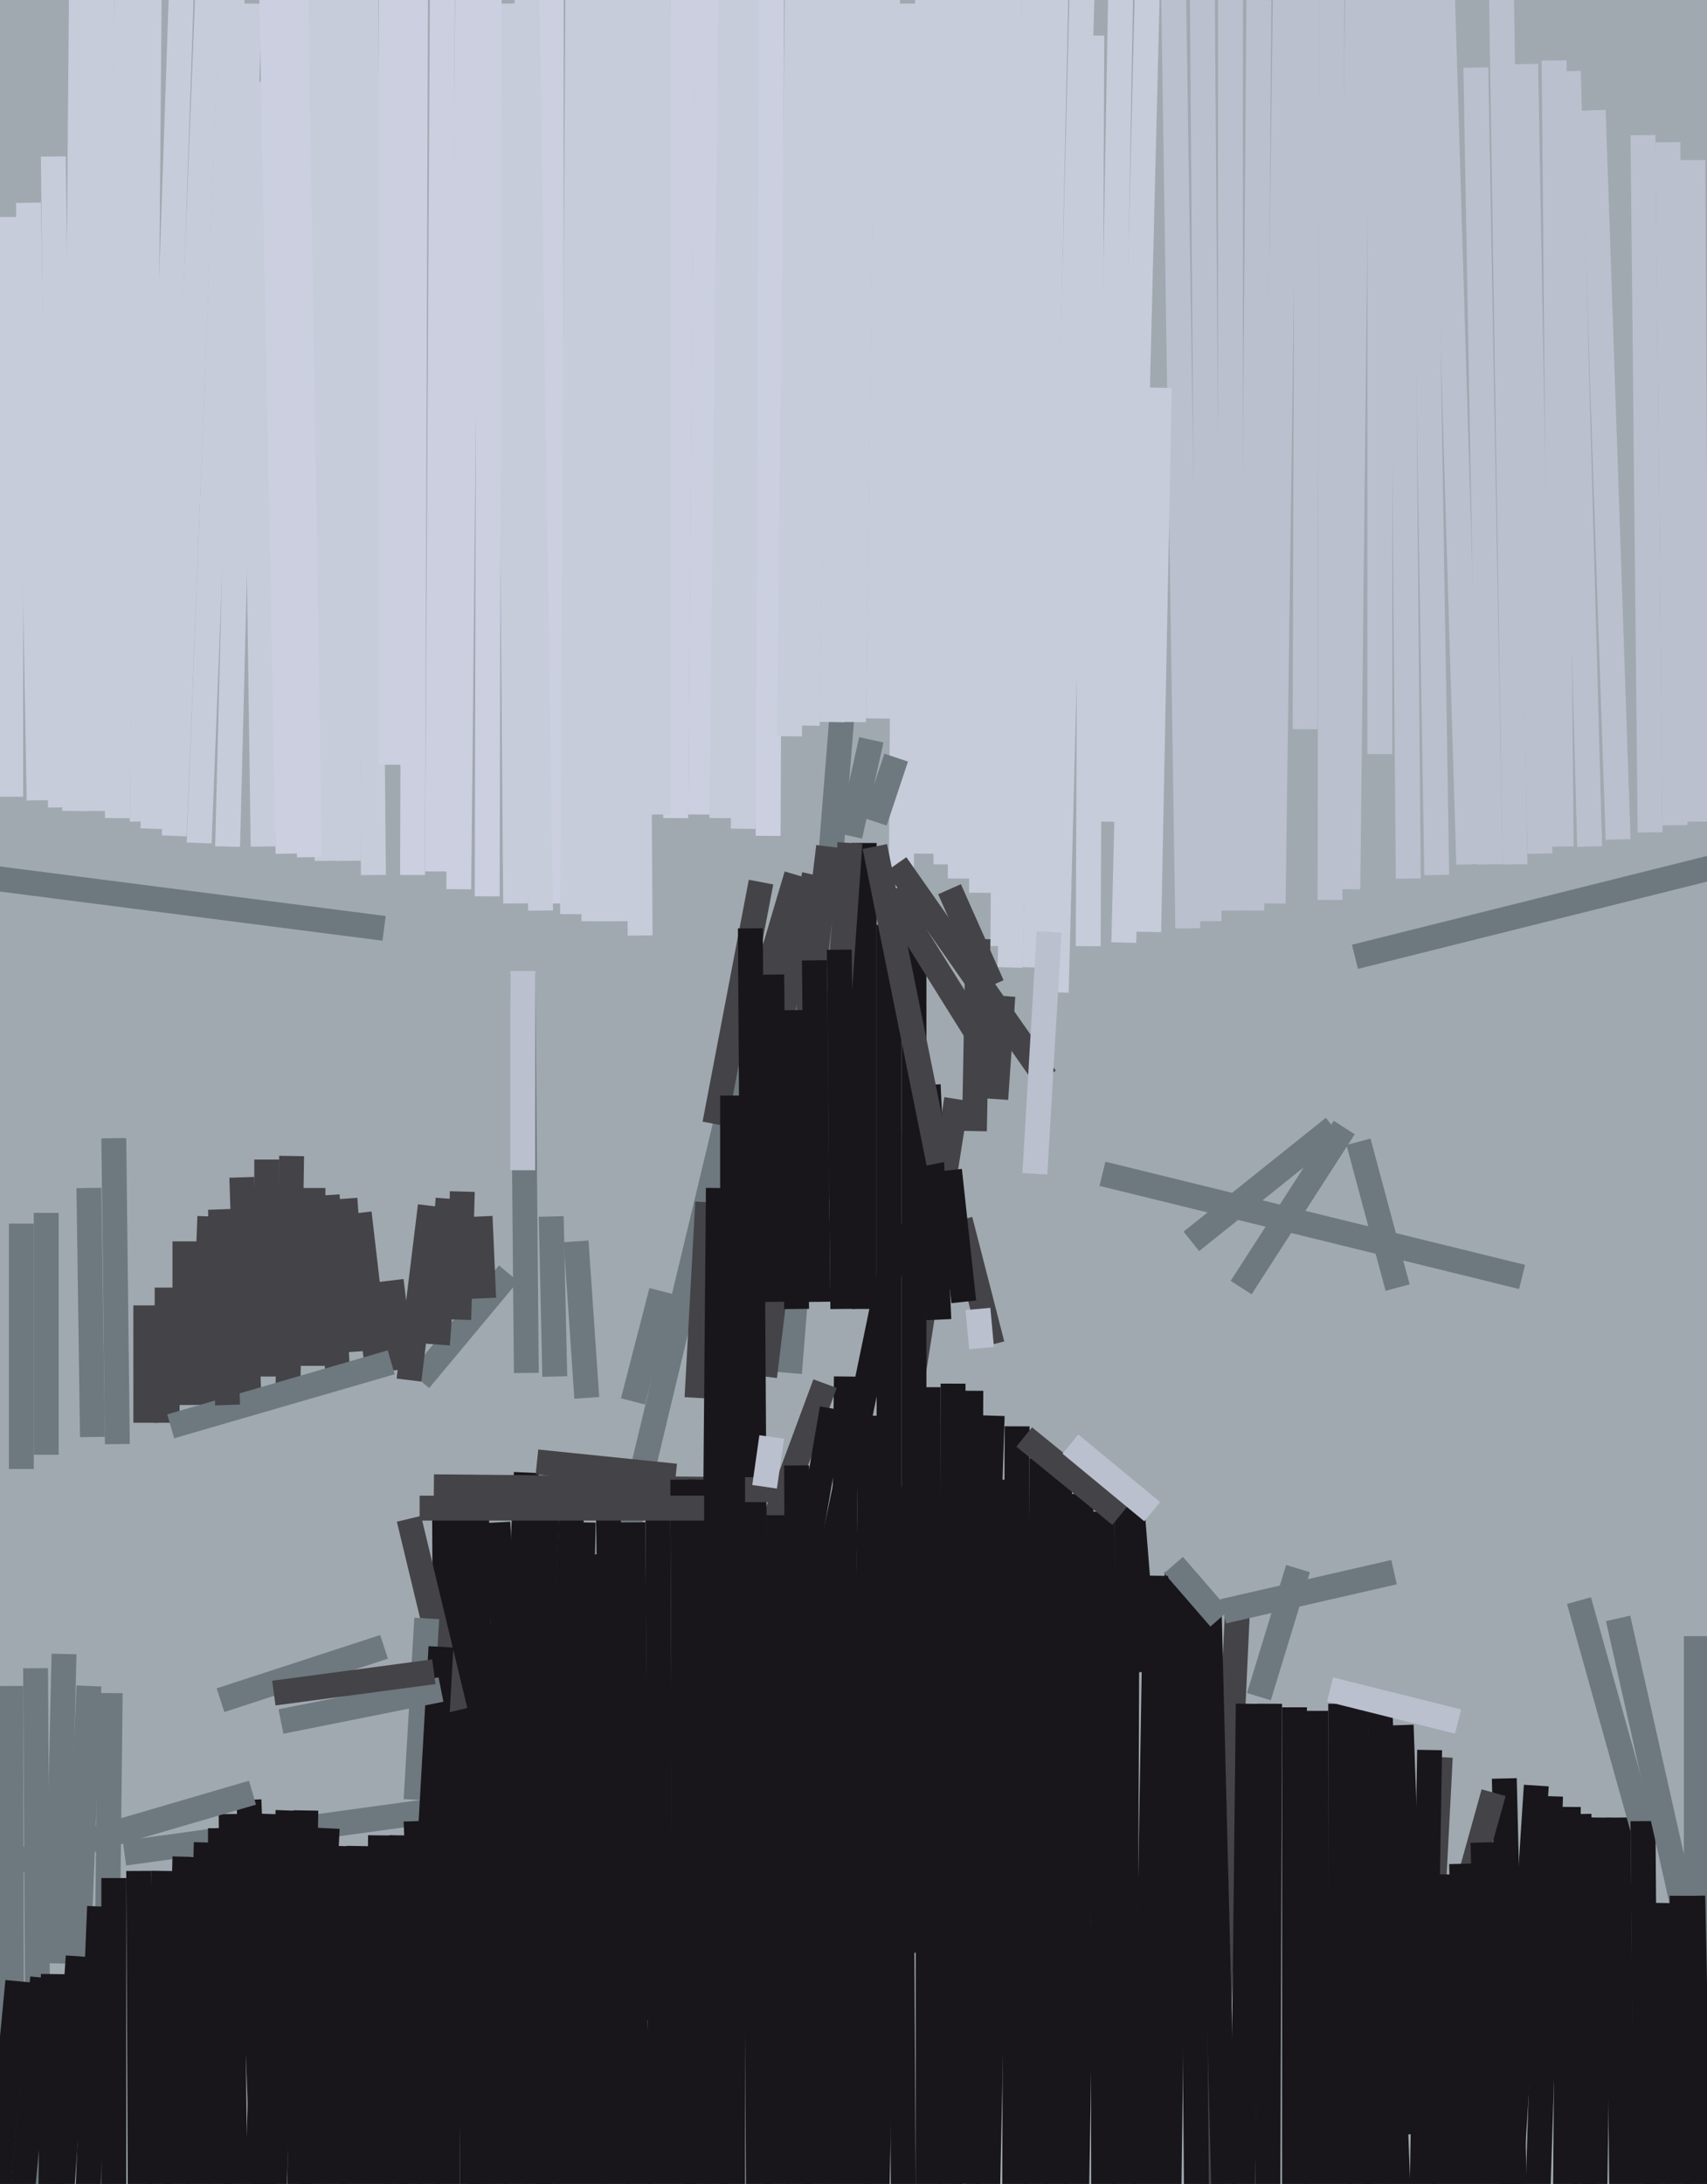 <svg xmlns="http://www.w3.org/2000/svg" width="480px" height="614px">
  <rect width="480" height="614" fill="rgb(160,169,176)"/>
  <line x1="199" y1="-20" x2="197" y2="229" style="stroke:rgb(203,207,224);stroke-width:7"/>
  <line x1="400" y1="-2" x2="404" y2="246" style="stroke:rgb(187,192,206);stroke-width:7"/>
  <line x1="68" y1="331" x2="70" y2="394" style="stroke:rgb(68,67,71);stroke-width:7"/>
  <line x1="70" y1="1" x2="64" y2="238" style="stroke:rgb(199,204,219);stroke-width:7"/>
  <line x1="279" y1="398" x2="272" y2="614" style="stroke:rgb(24,22,27);stroke-width:7"/>
  <line x1="298" y1="409" x2="295" y2="970" style="stroke:rgb(24,22,27);stroke-width:7"/>
  <line x1="210" y1="291" x2="175" y2="437" style="stroke:rgb(109,121,127);stroke-width:7"/>
  <line x1="15" y1="44" x2="17" y2="227" style="stroke:rgb(199,204,219);stroke-width:7"/>
  <line x1="238" y1="387" x2="235" y2="652" style="stroke:rgb(24,22,27);stroke-width:7"/>
  <line x1="192" y1="-5" x2="190" y2="230" style="stroke:rgb(203,207,224);stroke-width:7"/>
  <line x1="168" y1="437" x2="167" y2="637" style="stroke:rgb(24,22,27);stroke-width:7"/>
  <line x1="96" y1="-48" x2="98" y2="242" style="stroke:rgb(199,204,219);stroke-width:7"/>
  <line x1="60" y1="-42" x2="49" y2="235" style="stroke:rgb(199,204,219);stroke-width:7"/>
  <line x1="70" y1="-122" x2="56" y2="237" style="stroke:rgb(199,204,219);stroke-width:7"/>
  <line x1="269" y1="309" x2="257" y2="385" style="stroke:rgb(68,67,71);stroke-width:7"/>
  <line x1="245" y1="398" x2="241" y2="644" style="stroke:rgb(24,22,27);stroke-width:7"/>
  <line x1="441" y1="508" x2="440" y2="647" style="stroke:rgb(24,22,27);stroke-width:7"/>
  <line x1="282" y1="280" x2="280" y2="309" style="stroke:rgb(68,67,71);stroke-width:7"/>
  <line x1="382" y1="321" x2="393" y2="362" style="stroke:rgb(109,121,127);stroke-width:7"/>
  <line x1="18" y1="465" x2="16" y2="552" style="stroke:rgb(109,121,127);stroke-width:7"/>
  <line x1="213" y1="-65" x2="209" y2="233" style="stroke:rgb(199,204,219);stroke-width:7"/>
  <line x1="143" y1="1" x2="145" y2="254" style="stroke:rgb(199,204,219);stroke-width:7"/>
  <line x1="52" y1="349" x2="52" y2="395" style="stroke:rgb(68,67,71);stroke-width:7"/>
  <line x1="270" y1="343" x2="279" y2="378" style="stroke:rgb(68,67,71);stroke-width:7"/>
  <line x1="3" y1="474" x2="4" y2="879" style="stroke:rgb(109,121,127);stroke-width:7"/>
  <line x1="265" y1="-108" x2="266" y2="243" style="stroke:rgb(199,204,219);stroke-width:7"/>
  <line x1="330" y1="-3" x2="334" y2="261" style="stroke:rgb(187,192,206);stroke-width:7"/>
  <line x1="199" y1="338" x2="196" y2="393" style="stroke:rgb(68,67,71);stroke-width:7"/>
  <line x1="239" y1="173" x2="222" y2="386" style="stroke:rgb(109,121,127);stroke-width:7"/>
  <line x1="137" y1="507" x2="35" y2="521" style="stroke:rgb(109,121,127);stroke-width:7"/>
  <line x1="304" y1="420" x2="303" y2="590" style="stroke:rgb(24,22,27);stroke-width:7"/>
  <line x1="432" y1="502" x2="423" y2="641" style="stroke:rgb(24,22,27);stroke-width:7"/>
  <line x1="102" y1="-99" x2="105" y2="246" style="stroke:rgb(199,204,219);stroke-width:7"/>
  <line x1="232" y1="389" x2="212" y2="443" style="stroke:rgb(68,67,71);stroke-width:7"/>
  <line x1="143" y1="358" x2="118" y2="388" style="stroke:rgb(109,121,127);stroke-width:7"/>
  <line x1="253" y1="344" x2="229" y2="460" style="stroke:rgb(24,22,27);stroke-width:7"/>
  <line x1="489" y1="242" x2="381" y2="269" style="stroke:rgb(109,121,127);stroke-width:7"/>
  <line x1="448" y1="31" x2="455" y2="236" style="stroke:rgb(187,192,206);stroke-width:7"/>
  <line x1="455" y1="511" x2="456" y2="615" style="stroke:rgb(24,22,27);stroke-width:7"/>
  <line x1="131" y1="421" x2="133" y2="626" style="stroke:rgb(24,22,27);stroke-width:7"/>
  <line x1="148" y1="414" x2="139" y2="614" style="stroke:rgb(24,22,27);stroke-width:7"/>
  <line x1="382" y1="-26" x2="379" y2="250" style="stroke:rgb(187,192,206);stroke-width:7"/>
  <line x1="436" y1="505" x2="431" y2="663" style="stroke:rgb(24,22,27);stroke-width:7"/>
  <line x1="155" y1="-33" x2="155" y2="254" style="stroke:rgb(203,207,224);stroke-width:7"/>
  <line x1="348" y1="452" x2="333" y2="774" style="stroke:rgb(68,67,71);stroke-width:7"/>
  <line x1="255" y1="1" x2="253" y2="318" style="stroke:rgb(199,204,219);stroke-width:7"/>
  <line x1="267" y1="329" x2="271" y2="366" style="stroke:rgb(24,22,27);stroke-width:7"/>
  <line x1="151" y1="411" x2="190" y2="415" style="stroke:rgb(68,67,71);stroke-width:7"/>
  <line x1="331" y1="442" x2="328" y2="669" style="stroke:rgb(24,22,27);stroke-width:7"/>
  <line x1="52" y1="522" x2="49" y2="639" style="stroke:rgb(24,22,27);stroke-width:7"/>
  <line x1="351" y1="479" x2="349" y2="659" style="stroke:rgb(24,22,27);stroke-width:7"/>
  <line x1="388" y1="-310" x2="388" y2="212" style="stroke:rgb(187,192,206);stroke-width:7"/>
  <line x1="125" y1="421" x2="126" y2="648" style="stroke:rgb(24,22,27);stroke-width:7"/>
  <line x1="282" y1="416" x2="276" y2="696" style="stroke:rgb(24,22,27);stroke-width:7"/>
  <line x1="88" y1="334" x2="88" y2="384" style="stroke:rgb(68,67,71);stroke-width:7"/>
  <line x1="272" y1="-4" x2="270" y2="247" style="stroke:rgb(199,204,219);stroke-width:7"/>
  <line x1="185" y1="424" x2="187" y2="853" style="stroke:rgb(24,22,27);stroke-width:7"/>
  <line x1="317" y1="425" x2="315" y2="921" style="stroke:rgb(24,22,27);stroke-width:7"/>
  <line x1="261" y1="-45" x2="260" y2="240" style="stroke:rgb(199,204,219);stroke-width:7"/>
  <line x1="368" y1="-138" x2="367" y2="205" style="stroke:rgb(187,192,206);stroke-width:7"/>
  <line x1="388" y1="479" x2="395" y2="667" style="stroke:rgb(24,22,27);stroke-width:7"/>
  <line x1="13" y1="341" x2="13" y2="409" style="stroke:rgb(109,121,127);stroke-width:7"/>
  <line x1="138" y1="-187" x2="137" y2="252" style="stroke:rgb(203,207,224);stroke-width:7"/>
  <line x1="171" y1="418" x2="175" y2="745" style="stroke:rgb(24,22,27);stroke-width:7"/>
  <line x1="214" y1="248" x2="201" y2="316" style="stroke:rgb(68,67,71);stroke-width:7"/>
  <line x1="62" y1="514" x2="61" y2="830" style="stroke:rgb(24,22,27);stroke-width:7"/>
  <line x1="115" y1="427" x2="128" y2="481" style="stroke:rgb(68,67,71);stroke-width:7"/>
  <line x1="218" y1="-252" x2="216" y2="235" style="stroke:rgb(203,207,224);stroke-width:7"/>
  <line x1="437" y1="17" x2="439" y2="238" style="stroke:rgb(187,192,206);stroke-width:7"/>
  <line x1="147" y1="274" x2="148" y2="386" style="stroke:rgb(109,121,127);stroke-width:7"/>
  <line x1="233" y1="238" x2="215" y2="387" style="stroke:rgb(68,67,71);stroke-width:7"/>
  <line x1="31" y1="476" x2="29" y2="650" style="stroke:rgb(109,121,127);stroke-width:7"/>
  <line x1="232" y1="-83" x2="227" y2="204" style="stroke:rgb(199,204,219);stroke-width:7"/>
  <line x1="278" y1="-35" x2="276" y2="251" style="stroke:rgb(199,204,219);stroke-width:7"/>
  <line x1="317" y1="-109" x2="311" y2="231" style="stroke:rgb(199,204,219);stroke-width:7"/>
  <line x1="224" y1="246" x2="213" y2="283" style="stroke:rgb(68,67,71);stroke-width:7"/>
  <line x1="301" y1="-399" x2="284" y2="272" style="stroke:rgb(199,204,219);stroke-width:7"/>
  <line x1="148" y1="-12" x2="152" y2="256" style="stroke:rgb(199,204,219);stroke-width:7"/>
  <line x1="121" y1="339" x2="115" y2="388" style="stroke:rgb(68,67,71);stroke-width:7"/>
  <line x1="469" y1="40" x2="471" y2="232" style="stroke:rgb(187,192,206);stroke-width:7"/>
  <line x1="441" y1="20" x2="447" y2="238" style="stroke:rgb(187,192,206);stroke-width:7"/>
  <line x1="340" y1="452" x2="345" y2="651" style="stroke:rgb(24,22,27);stroke-width:7"/>
  <line x1="10" y1="469" x2="12" y2="820" style="stroke:rgb(109,121,127);stroke-width:7"/>
  <line x1="286" y1="-298" x2="282" y2="266" style="stroke:rgb(199,204,219);stroke-width:7"/>
  <line x1="273" y1="391" x2="272" y2="566" style="stroke:rgb(24,22,27);stroke-width:7"/>
  <line x1="135" y1="342" x2="136" y2="365" style="stroke:rgb(68,67,71);stroke-width:7"/>
  <line x1="161" y1="420" x2="145" y2="746" style="stroke:rgb(24,22,27);stroke-width:7"/>
  <line x1="310" y1="425" x2="311" y2="984" style="stroke:rgb(24,22,27);stroke-width:7"/>
  <line x1="117" y1="512" x2="122" y2="648" style="stroke:rgb(24,22,27);stroke-width:7"/>
  <line x1="357" y1="479" x2="356" y2="771" style="stroke:rgb(24,22,27);stroke-width:7"/>
  <line x1="120" y1="455" x2="117" y2="506" style="stroke:rgb(109,121,127);stroke-width:7"/>
  <line x1="304" y1="541" x2="301" y2="721" style="stroke:rgb(24,22,27);stroke-width:7"/>
  <line x1="178" y1="428" x2="179" y2="568" style="stroke:rgb(24,22,27);stroke-width:7"/>
  <line x1="297" y1="-6" x2="291" y2="272" style="stroke:rgb(199,204,219);stroke-width:7"/>
  <line x1="293" y1="410" x2="291" y2="636" style="stroke:rgb(24,22,27);stroke-width:7"/>
  <line x1="477" y1="460" x2="477" y2="636" style="stroke:rgb(109,121,127);stroke-width:7"/>
  <line x1="163" y1="-89" x2="161" y2="257" style="stroke:rgb(199,204,219);stroke-width:7"/>
  <line x1="229" y1="246" x2="216" y2="302" style="stroke:rgb(68,67,71);stroke-width:7"/>
  <line x1="253" y1="-271" x2="247" y2="202" style="stroke:rgb(199,204,219);stroke-width:7"/>
  <line x1="154" y1="421" x2="144" y2="636" style="stroke:rgb(24,22,27);stroke-width:7"/>
  <line x1="176" y1="458" x2="180" y2="625" style="stroke:rgb(24,22,27);stroke-width:7"/>
  <line x1="29" y1="-47" x2="27" y2="228" style="stroke:rgb(199,204,219);stroke-width:7"/>
  <line x1="211" y1="261" x2="214" y2="733" style="stroke:rgb(24,22,27);stroke-width:7"/>
  <line x1="335" y1="446" x2="339" y2="917" style="stroke:rgb(24,22,27);stroke-width:7"/>
  <line x1="346" y1="-53" x2="346" y2="256" style="stroke:rgb(187,192,206);stroke-width:7"/>
  <line x1="423" y1="500" x2="427" y2="663" style="stroke:rgb(24,22,27);stroke-width:7"/>
  <line x1="415" y1="19" x2="419" y2="243" style="stroke:rgb(187,192,206);stroke-width:7"/>
  <line x1="65" y1="510" x2="66" y2="615" style="stroke:rgb(24,22,27);stroke-width:7"/>
  <line x1="354" y1="0" x2="352" y2="256" style="stroke:rgb(187,192,206);stroke-width:7"/>
  <line x1="420" y1="504" x2="403" y2="565" style="stroke:rgb(68,67,71);stroke-width:7"/>
  <line x1="405" y1="494" x2="401" y2="571" style="stroke:rgb(68,67,71);stroke-width:7"/>
  <line x1="225" y1="-79" x2="222" y2="207" style="stroke:rgb(199,204,219);stroke-width:7"/>
  <line x1="117" y1="-47" x2="116" y2="246" style="stroke:rgb(203,207,224);stroke-width:7"/>
  <line x1="42" y1="-7" x2="40" y2="231" style="stroke:rgb(199,204,219);stroke-width:7"/>
  <line x1="257" y1="253" x2="257" y2="549" style="stroke:rgb(24,22,27);stroke-width:7"/>
  <line x1="140" y1="428" x2="146" y2="545" style="stroke:rgb(24,22,27);stroke-width:7"/>
  <line x1="5" y1="557" x2="-7" y2="683" style="stroke:rgb(24,22,27);stroke-width:7"/>
  <line x1="8" y1="57" x2="11" y2="225" style="stroke:rgb(199,204,219);stroke-width:7"/>
  <line x1="231" y1="447" x2="226" y2="866" style="stroke:rgb(24,22,27);stroke-width:7"/>
  <line x1="36" y1="-30" x2="33" y2="230" style="stroke:rgb(199,204,219);stroke-width:7"/>
  <line x1="89" y1="-56" x2="92" y2="242" style="stroke:rgb(199,204,219);stroke-width:7"/>
  <line x1="275" y1="368" x2="276" y2="379" style="stroke:rgb(187,192,206);stroke-width:7"/>
  <line x1="110" y1="360" x2="113" y2="385" style="stroke:rgb(68,67,71);stroke-width:7"/>
  <line x1="185" y1="-54" x2="185" y2="229" style="stroke:rgb(199,204,219);stroke-width:7"/>
  <line x1="363" y1="-117" x2="358" y2="254" style="stroke:rgb(187,192,206);stroke-width:7"/>
  <line x1="411" y1="524" x2="425" y2="1136" style="stroke:rgb(24,22,27);stroke-width:7"/>
  <line x1="39" y1="526" x2="40" y2="737" style="stroke:rgb(24,22,27);stroke-width:7"/>
  <line x1="444" y1="510" x2="447" y2="696" style="stroke:rgb(24,22,27);stroke-width:7"/>
  <line x1="323" y1="-18" x2="316" y2="265" style="stroke:rgb(199,204,219);stroke-width:7"/>
  <line x1="318" y1="420" x2="322" y2="470" style="stroke:rgb(24,22,27);stroke-width:7"/>
  <line x1="25" y1="474" x2="21" y2="575" style="stroke:rgb(109,121,127);stroke-width:7"/>
  <line x1="365" y1="441" x2="354" y2="477" style="stroke:rgb(109,121,127);stroke-width:7"/>
  <line x1="97" y1="337" x2="100" y2="380" style="stroke:rgb(68,67,71);stroke-width:7"/>
  <line x1="22" y1="550" x2="13" y2="679" style="stroke:rgb(24,22,27);stroke-width:7"/>
  <line x1="83" y1="-13" x2="87" y2="241" style="stroke:rgb(203,207,224);stroke-width:7"/>
  <line x1="232" y1="419" x2="122" y2="418" style="stroke:rgb(68,67,71);stroke-width:7"/>
  <line x1="155" y1="342" x2="156" y2="387" style="stroke:rgb(109,121,127);stroke-width:7"/>
  <line x1="239" y1="-110" x2="234" y2="203" style="stroke:rgb(199,204,219);stroke-width:7"/>
  <line x1="261" y1="390" x2="261" y2="758" style="stroke:rgb(24,22,27);stroke-width:7"/>
  <line x1="286" y1="401" x2="285" y2="722" style="stroke:rgb(24,22,27);stroke-width:7"/>
  <line x1="450" y1="511" x2="447" y2="716" style="stroke:rgb(24,22,27);stroke-width:7"/>
  <line x1="243" y1="237" x2="243" y2="368" style="stroke:rgb(24,22,27);stroke-width:7"/>
  <line x1="405" y1="-22" x2="413" y2="243" style="stroke:rgb(187,192,206);stroke-width:7"/>
  <line x1="107" y1="516" x2="105" y2="722" style="stroke:rgb(24,22,27);stroke-width:7"/>
  <line x1="377" y1="479" x2="377" y2="943" style="stroke:rgb(24,22,27);stroke-width:7"/>
  <line x1="268" y1="389" x2="267" y2="694" style="stroke:rgb(24,22,27);stroke-width:7"/>
  <line x1="462" y1="38" x2="464" y2="234" style="stroke:rgb(187,192,206);stroke-width:7"/>
  <line x1="132" y1="-54" x2="129" y2="250" style="stroke:rgb(203,207,224);stroke-width:7"/>
  <line x1="134" y1="425" x2="135" y2="486" style="stroke:rgb(24,22,27);stroke-width:7"/>
  <line x1="125" y1="-110" x2="123" y2="245" style="stroke:rgb(203,207,224);stroke-width:7"/>
  <line x1="199" y1="425" x2="202" y2="635" style="stroke:rgb(24,22,27);stroke-width:7"/>
  <line x1="32" y1="528" x2="32" y2="625" style="stroke:rgb(24,22,27);stroke-width:7"/>
  <line x1="41" y1="367" x2="41" y2="400" style="stroke:rgb(68,67,71);stroke-width:7"/>
  <line x1="250" y1="251" x2="275" y2="291" style="stroke:rgb(68,67,71);stroke-width:7"/>
  <line x1="338" y1="-15" x2="340" y2="259" style="stroke:rgb(187,192,206);stroke-width:7"/>
  <line x1="92" y1="336" x2="95" y2="387" style="stroke:rgb(68,67,71);stroke-width:7"/>
  <line x1="261" y1="305" x2="264" y2="371" style="stroke:rgb(24,22,27);stroke-width:7"/>
  <line x1="81" y1="509" x2="75" y2="673" style="stroke:rgb(24,22,27);stroke-width:7"/>
  <line x1="245" y1="208" x2="239" y2="235" style="stroke:rgb(109,121,127);stroke-width:7"/>
  <line x1="206" y1="308" x2="206" y2="678" style="stroke:rgb(24,22,27);stroke-width:7"/>
  <line x1="234" y1="396" x2="222" y2="466" style="stroke:rgb(24,22,27);stroke-width:7"/>
  <line x1="310" y1="330" x2="428" y2="359" style="stroke:rgb(109,121,127);stroke-width:7"/>
  <line x1="178" y1="-53" x2="180" y2="263" style="stroke:rgb(199,204,219);stroke-width:7"/>
  <line x1="330" y1="440" x2="343" y2="455" style="stroke:rgb(109,121,127);stroke-width:7"/>
  <line x1="326" y1="109" x2="323" y2="262" style="stroke:rgb(199,204,219);stroke-width:7"/>
  <line x1="130" y1="335" x2="129" y2="371" style="stroke:rgb(68,67,71);stroke-width:7"/>
  <line x1="375" y1="-235" x2="374" y2="253" style="stroke:rgb(187,192,206);stroke-width:7"/>
  <line x1="378" y1="317" x2="349" y2="362" style="stroke:rgb(109,121,127);stroke-width:7"/>
  <line x1="86" y1="509" x2="83" y2="692" style="stroke:rgb(24,22,27);stroke-width:7"/>
  <line x1="217" y1="404" x2="215" y2="418" style="stroke:rgb(187,192,206);stroke-width:7"/>
  <line x1="252" y1="213" x2="246" y2="231" style="stroke:rgb(109,121,127);stroke-width:7"/>
  <line x1="164" y1="428" x2="159" y2="685" style="stroke:rgb(24,22,27);stroke-width:7"/>
  <line x1="124" y1="463" x2="115" y2="622" style="stroke:rgb(24,22,27);stroke-width:7"/>
  <line x1="59" y1="342" x2="57" y2="395" style="stroke:rgb(68,67,71);stroke-width:7"/>
  <line x1="380" y1="522" x2="386" y2="723" style="stroke:rgb(24,22,27);stroke-width:7"/>
  <line x1="219" y1="426" x2="218" y2="701" style="stroke:rgb(24,22,27);stroke-width:7"/>
  <line x1="101" y1="519" x2="98" y2="703" style="stroke:rgb(24,22,27);stroke-width:7"/>
  <line x1="162" y1="349" x2="165" y2="393" style="stroke:rgb(109,121,127);stroke-width:7"/>
  <line x1="96" y1="519" x2="91" y2="731" style="stroke:rgb(24,22,27);stroke-width:7"/>
  <line x1="70" y1="506" x2="75" y2="642" style="stroke:rgb(24,22,27);stroke-width:7"/>
  <line x1="75" y1="326" x2="75" y2="387" style="stroke:rgb(68,67,71);stroke-width:7"/>
  <line x1="381" y1="477" x2="387" y2="624" style="stroke:rgb(24,22,27);stroke-width:7"/>
  <line x1="364" y1="480" x2="364" y2="788" style="stroke:rgb(24,22,27);stroke-width:7"/>
  <line x1="71" y1="23" x2="74" y2="238" style="stroke:rgb(199,204,219);stroke-width:7"/>
  <line x1="251" y1="418" x2="246" y2="643" style="stroke:rgb(24,22,27);stroke-width:7"/>
  <line x1="250" y1="260" x2="250" y2="439" style="stroke:rgb(24,22,27);stroke-width:7"/>
  <line x1="24" y1="-136" x2="21" y2="228" style="stroke:rgb(199,204,219);stroke-width:7"/>
  <line x1="410" y1="484" x2="374" y2="475" style="stroke:rgb(187,192,206);stroke-width:7"/>
  <line x1="223" y1="284" x2="224" y2="368" style="stroke:rgb(24,22,27);stroke-width:7"/>
  <line x1="82" y1="325" x2="81" y2="389" style="stroke:rgb(68,67,71);stroke-width:7"/>
  <line x1="72" y1="-232" x2="81" y2="240" style="stroke:rgb(203,207,224);stroke-width:7"/>
  <line x1="15" y1="555" x2="14" y2="642" style="stroke:rgb(24,22,27);stroke-width:7"/>
  <line x1="124" y1="475" x2="79" y2="484" style="stroke:rgb(109,121,127);stroke-width:7"/>
  <line x1="-1" y1="247" x2="108" y2="261" style="stroke:rgb(109,121,127);stroke-width:7"/>
  <line x1="444" y1="450" x2="463" y2="518" style="stroke:rgb(109,121,127);stroke-width:7"/>
  <line x1="370" y1="481" x2="371" y2="873" style="stroke:rgb(24,22,27);stroke-width:7"/>
  <line x1="202" y1="334" x2="201" y2="451" style="stroke:rgb(24,22,27);stroke-width:7"/>
  <line x1="52" y1="-32" x2="43" y2="233" style="stroke:rgb(199,204,219);stroke-width:7"/>
  <line x1="476" y1="45" x2="477" y2="231" style="stroke:rgb(187,192,206);stroke-width:7"/>
  <line x1="192" y1="416" x2="193" y2="744" style="stroke:rgb(24,22,27);stroke-width:7"/>
  <line x1="429" y1="18" x2="433" y2="240" style="stroke:rgb(187,192,206);stroke-width:7"/>
  <line x1="101" y1="341" x2="106" y2="384" style="stroke:rgb(68,67,71);stroke-width:7"/>
  <line x1="462" y1="512" x2="465" y2="897" style="stroke:rgb(24,22,27);stroke-width:7"/>
  <line x1="113" y1="516" x2="111" y2="659" style="stroke:rgb(24,22,27);stroke-width:7"/>
  <line x1="253" y1="432" x2="254" y2="617" style="stroke:rgb(24,22,27);stroke-width:7"/>
  <line x1="47" y1="362" x2="47" y2="400" style="stroke:rgb(68,67,71);stroke-width:7"/>
  <line x1="217" y1="274" x2="218" y2="366" style="stroke:rgb(24,22,27);stroke-width:7"/>
  <line x1="110" y1="-28" x2="110" y2="215" style="stroke:rgb(203,207,224);stroke-width:7"/>
  <line x1="408" y1="527" x2="404" y2="717" style="stroke:rgb(24,22,27);stroke-width:7"/>
  <line x1="311" y1="-263" x2="297" y2="279" style="stroke:rgb(199,204,219);stroke-width:7"/>
  <line x1="3" y1="61" x2="3" y2="224" style="stroke:rgb(199,204,219);stroke-width:7"/>
  <line x1="375" y1="317" x2="335" y2="349" style="stroke:rgb(109,121,127);stroke-width:7"/>
  <line x1="393" y1="-100" x2="396" y2="247" style="stroke:rgb(187,192,206);stroke-width:7"/>
  <line x1="455" y1="455" x2="491" y2="615" style="stroke:rgb(109,121,127);stroke-width:7"/>
  <line x1="48" y1="401" x2="110" y2="383" style="stroke:rgb(109,121,127);stroke-width:7"/>
  <line x1="307" y1="10" x2="306" y2="266" style="stroke:rgb(199,204,219);stroke-width:7"/>
  <line x1="267" y1="250" x2="279" y2="277" style="stroke:rgb(68,67,71);stroke-width:7"/>
  <line x1="418" y1="-273" x2="426" y2="243" style="stroke:rgb(187,192,206);stroke-width:7"/>
  <line x1="12" y1="556" x2="-16" y2="853" style="stroke:rgb(24,22,27);stroke-width:7"/>
  <line x1="252" y1="243" x2="294" y2="303" style="stroke:rgb(68,67,71);stroke-width:7"/>
  <line x1="25" y1="334" x2="26" y2="404" style="stroke:rgb(109,121,127);stroke-width:7"/>
  <line x1="6" y1="344" x2="6" y2="413" style="stroke:rgb(109,121,127);stroke-width:7"/>
  <line x1="207" y1="-140" x2="203" y2="230" style="stroke:rgb(199,204,219);stroke-width:7"/>
  <line x1="417" y1="518" x2="420" y2="623" style="stroke:rgb(24,22,27);stroke-width:7"/>
  <line x1="402" y1="492" x2="399" y2="670" style="stroke:rgb(24,22,27);stroke-width:7"/>
  <line x1="197" y1="416" x2="195" y2="755" style="stroke:rgb(24,22,27);stroke-width:7"/>
  <line x1="295" y1="262" x2="291" y2="330" style="stroke:rgb(187,192,206);stroke-width:7"/>
  <line x1="147" y1="273" x2="147" y2="329" style="stroke:rgb(187,192,206);stroke-width:7"/>
  <line x1="392" y1="442" x2="344" y2="453" style="stroke:rgb(109,121,127);stroke-width:7"/>
  <line x1="239" y1="237" x2="232" y2="337" style="stroke:rgb(68,67,71);stroke-width:7"/>
  <line x1="224" y1="412" x2="225" y2="672" style="stroke:rgb(24,22,27);stroke-width:7"/>
  <line x1="243" y1="-24" x2="240" y2="203" style="stroke:rgb(199,204,219);stroke-width:7"/>
  <line x1="172" y1="-249" x2="173" y2="259" style="stroke:rgb(199,204,219);stroke-width:7"/>
  <line x1="236" y1="267" x2="237" y2="368" style="stroke:rgb(24,22,27);stroke-width:7"/>
  <line x1="62" y1="340" x2="64" y2="395" style="stroke:rgb(68,67,71);stroke-width:7"/>
  <line x1="58" y1="518" x2="54" y2="673" style="stroke:rgb(24,22,27);stroke-width:7"/>
  <line x1="246" y1="238" x2="264" y2="327" style="stroke:rgb(68,67,71);stroke-width:7"/>
  <line x1="46" y1="526" x2="40" y2="939" style="stroke:rgb(24,22,27);stroke-width:7"/>
  <line x1="71" y1="504" x2="-11" y2="528" style="stroke:rgb(109,121,127);stroke-width:7"/>
  <line x1="229" y1="270" x2="230" y2="366" style="stroke:rgb(24,22,27);stroke-width:7"/>
  <line x1="92" y1="514" x2="85" y2="663" style="stroke:rgb(24,22,27);stroke-width:7"/>
  <line x1="126" y1="337" x2="123" y2="378" style="stroke:rgb(68,67,71);stroke-width:7"/>
  <line x1="186" y1="363" x2="178" y2="394" style="stroke:rgb(109,121,127);stroke-width:7"/>
  <line x1="108" y1="463" x2="62" y2="478" style="stroke:rgb(109,121,127);stroke-width:7"/>
  <line x1="325" y1="443" x2="322" y2="621" style="stroke:rgb(24,22,27);stroke-width:7"/>
  <line x1="275" y1="264" x2="274" y2="318" style="stroke:rgb(68,67,71);stroke-width:7"/>
  <line x1="288" y1="404" x2="315" y2="426" style="stroke:rgb(68,67,71);stroke-width:7"/>
  <line x1="476" y1="533" x2="483" y2="873" style="stroke:rgb(24,22,27);stroke-width:7"/>
  <line x1="301" y1="406" x2="324" y2="425" style="stroke:rgb(187,192,206);stroke-width:7"/>
  <line x1="139" y1="457" x2="134" y2="673" style="stroke:rgb(24,22,27);stroke-width:7"/>
  <line x1="28" y1="536" x2="18" y2="781" style="stroke:rgb(24,22,27);stroke-width:7"/>
  <line x1="168" y1="-15" x2="167" y2="259" style="stroke:rgb(199,204,219);stroke-width:7"/>
  <line x1="467" y1="535" x2="464" y2="740" style="stroke:rgb(24,22,27);stroke-width:7"/>
  <line x1="167" y1="457" x2="140" y2="787" style="stroke:rgb(24,22,27);stroke-width:7"/>
  <line x1="118" y1="424" x2="198" y2="424" style="stroke:rgb(68,67,71);stroke-width:7"/>
  <line x1="76" y1="510" x2="66" y2="796" style="stroke:rgb(24,22,27);stroke-width:7"/>
  <line x1="77" y1="476" x2="122" y2="470" style="stroke:rgb(68,67,71);stroke-width:7"/>
  <line x1="32" y1="320" x2="33" y2="406" style="stroke:rgb(109,121,127);stroke-width:7"/>
  <line x1="394" y1="485" x2="398" y2="600" style="stroke:rgb(24,22,27);stroke-width:7"/>
  <line x1="473" y1="533" x2="472" y2="649" style="stroke:rgb(24,22,27);stroke-width:7"/>
</svg>
